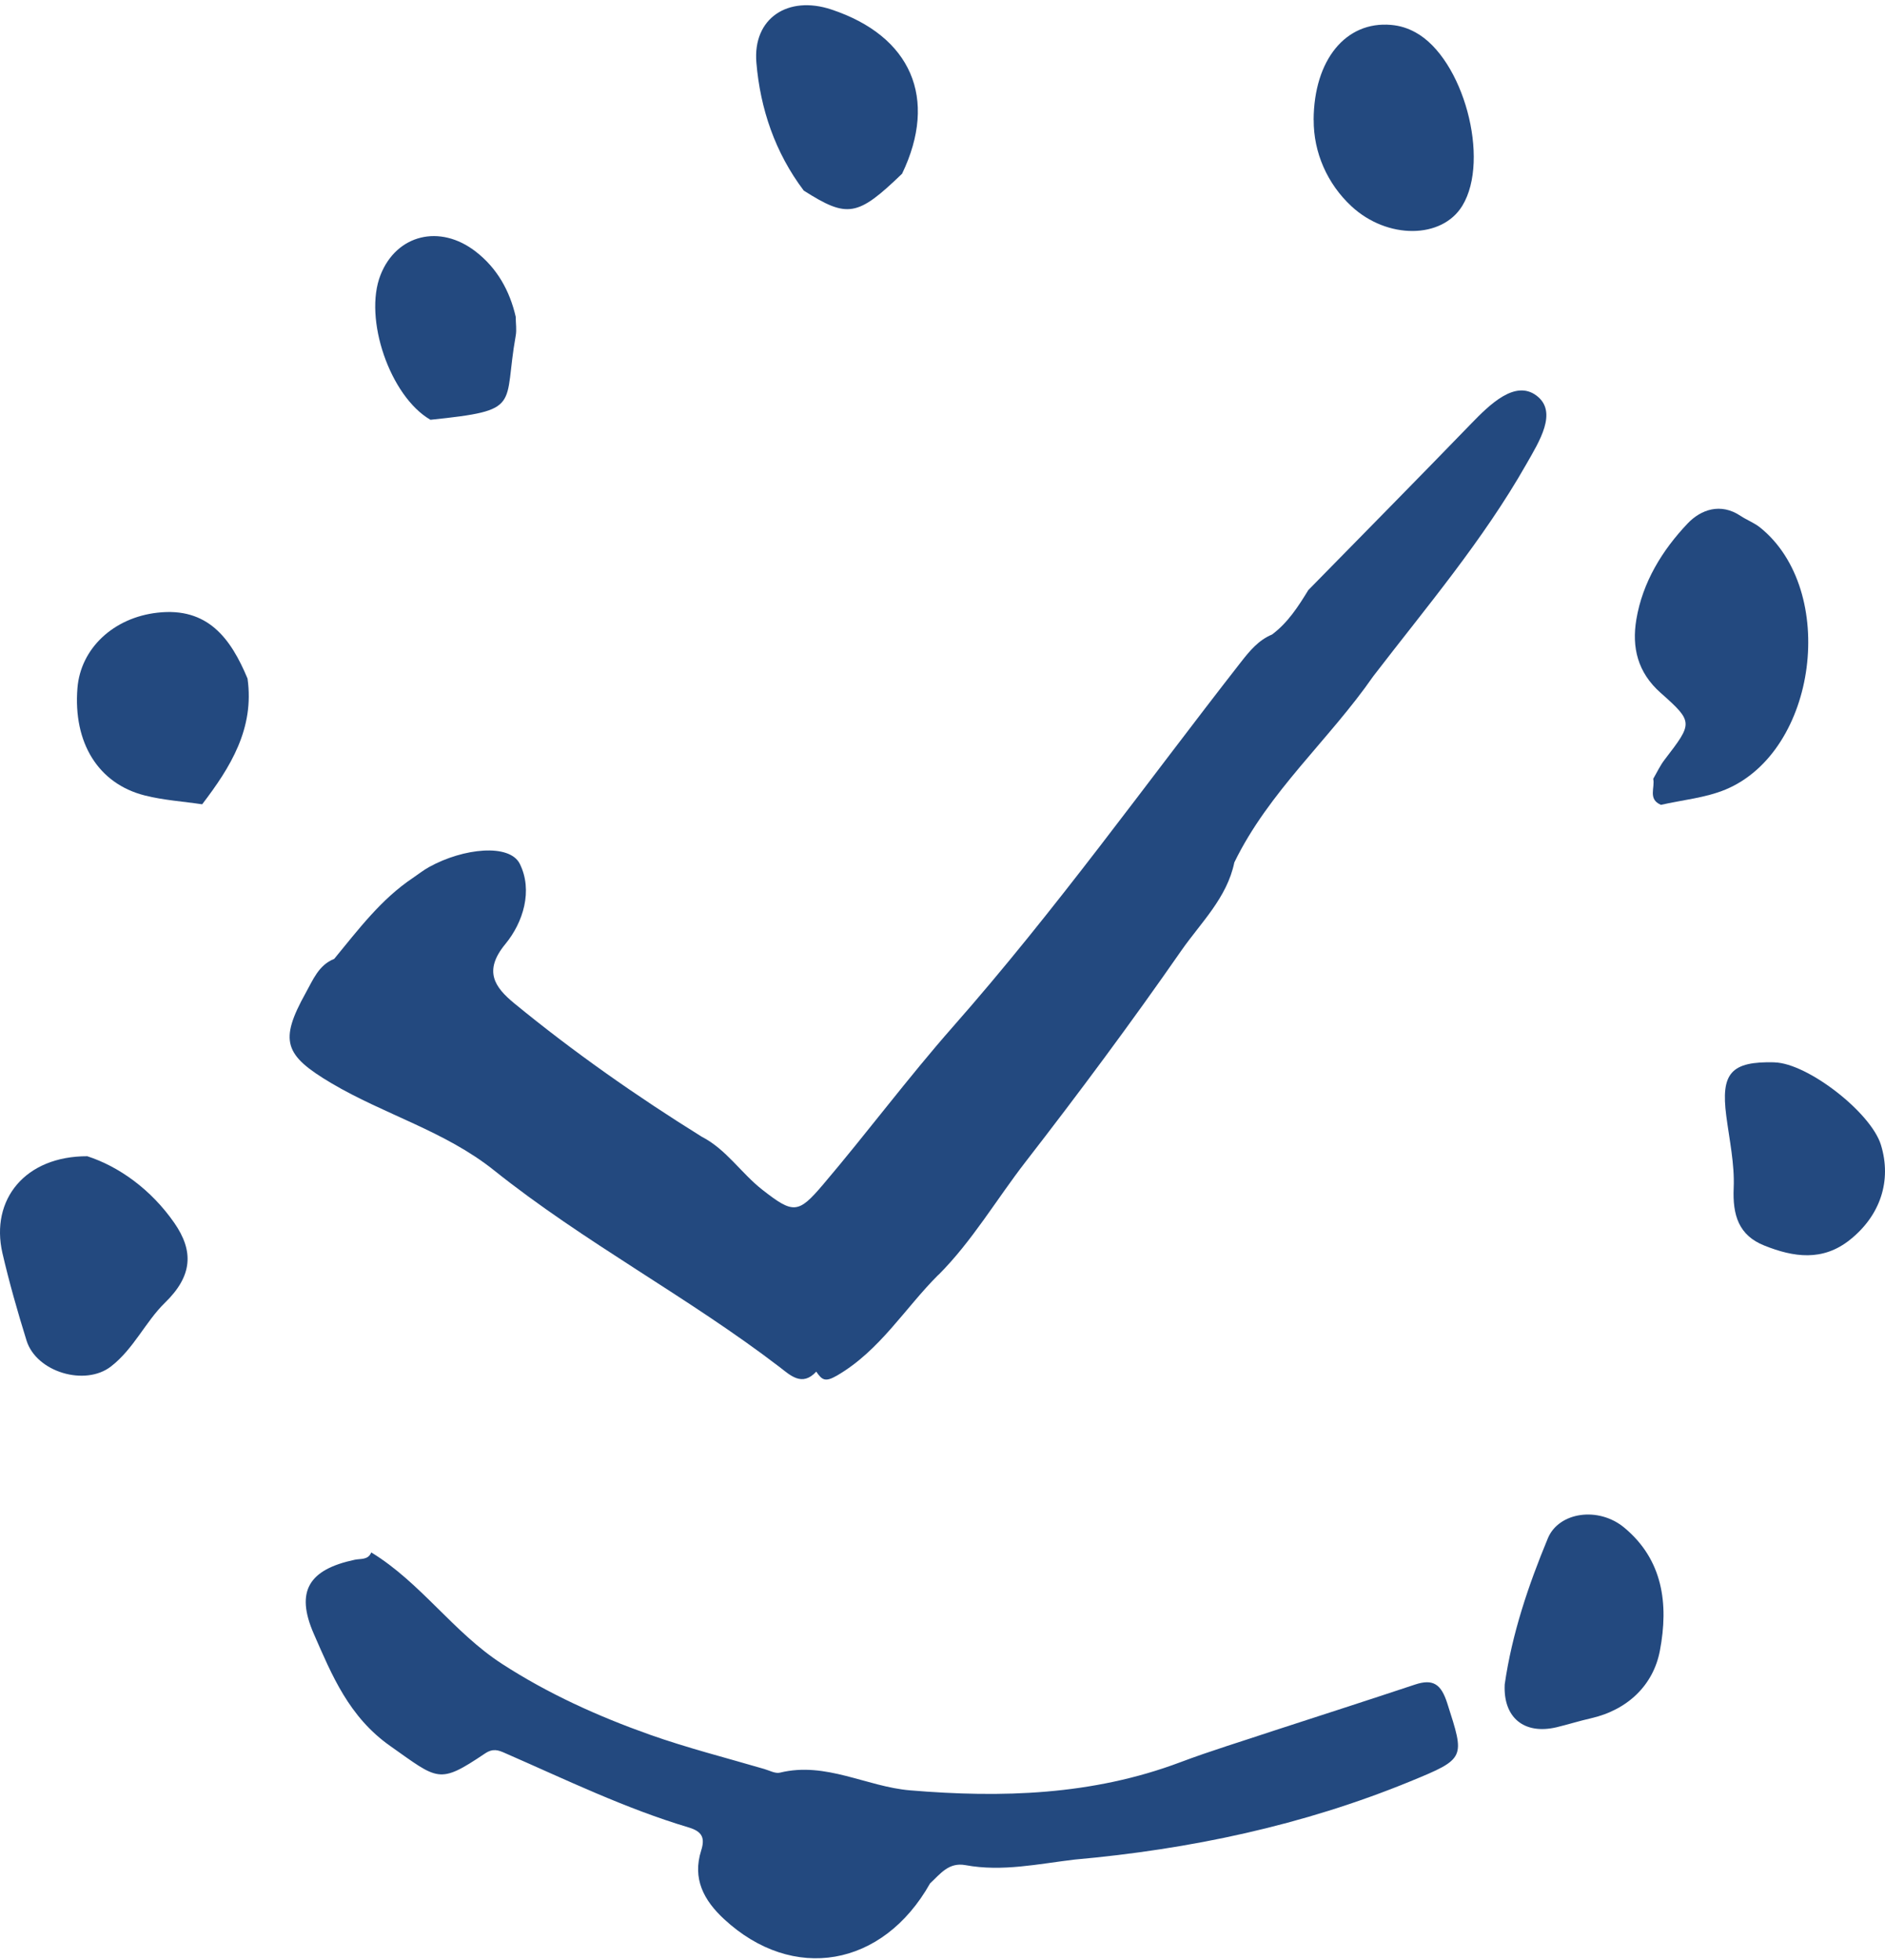 <?xml version="1.0" encoding="UTF-8"?>
<svg xmlns="http://www.w3.org/2000/svg" width="76" height="79" viewBox="0 0 76 79" fill="none">
  <path d="M37.834 51.388C36.476 52.742 35.481 54.439 33.75 55.448C33.266 55.729 33.141 55.628 32.91 55.292C32.338 55.916 31.854 55.431 31.434 55.109C27.725 52.268 23.563 50.09 19.916 47.175C17.935 45.593 15.496 44.929 13.363 43.666C11.453 42.535 11.253 41.959 12.326 40.025C12.618 39.504 12.845 38.904 13.474 38.654C14.443 37.479 15.357 36.253 16.648 35.389C16.864 35.243 17.071 35.078 17.298 34.952C18.693 34.18 20.546 34.001 20.956 34.82C21.494 35.897 21.094 37.184 20.376 38.054C19.479 39.142 19.943 39.795 20.739 40.449C23.133 42.413 25.666 44.188 28.294 45.823C29.283 46.331 29.879 47.29 30.736 47.96C31.982 48.936 32.182 48.929 33.171 47.767C34.952 45.674 36.595 43.463 38.414 41.397C42.552 36.703 46.186 31.613 50.03 26.692C50.385 26.238 50.741 25.805 51.286 25.578C51.923 25.104 52.343 24.45 52.749 23.787C54.944 21.548 57.145 19.32 59.326 17.067C60.071 16.299 61.087 15.303 61.947 15.946C62.828 16.603 62.052 17.809 61.538 18.713C59.79 21.788 57.508 24.474 55.367 27.261C53.586 29.828 51.154 31.908 49.766 34.766C49.471 36.195 48.414 37.194 47.632 38.315C45.617 41.214 43.507 44.052 41.343 46.843C40.171 48.356 39.199 50.026 37.838 51.391L37.834 51.388Z" fill="#23497F"></path>
  <path d="M14.971 62.581C16.963 63.796 18.277 65.798 20.234 67.068C22.104 68.28 24.108 69.184 26.188 69.923C27.705 70.461 29.273 70.858 30.817 71.311C31.027 71.372 31.261 71.504 31.447 71.457C33.3 71.003 34.939 72.026 36.697 72.171C40.381 72.48 44.039 72.371 47.571 71.044C48.828 70.57 50.111 70.184 51.385 69.757C53.271 69.144 55.164 68.534 57.047 67.908C57.789 67.66 58.107 67.898 58.351 68.66C59.059 70.874 59.109 70.885 56.867 71.806C52.526 73.587 47.984 74.546 43.321 74.962C41.861 75.135 40.408 75.46 38.928 75.186C38.244 75.06 37.909 75.545 37.499 75.921C35.593 79.304 31.969 79.93 29.195 77.363C28.376 76.605 27.908 75.734 28.271 74.593C28.433 74.082 28.308 73.828 27.763 73.665C25.209 72.903 22.811 71.738 20.376 70.675C20.092 70.549 19.882 70.465 19.55 70.688C17.684 71.941 17.677 71.752 15.733 70.383C14.07 69.212 13.386 67.539 12.655 65.869C11.896 64.138 12.458 63.265 14.304 62.875C14.551 62.824 14.839 62.892 14.968 62.581H14.971Z" fill="#23497F"></path>
  <path d="M66.956 32.439C66.435 32.212 66.733 31.748 66.655 31.396C66.807 31.135 66.936 30.851 67.122 30.614C68.246 29.147 68.287 29.11 66.956 27.931C66.021 27.105 65.788 26.093 65.974 24.975C66.225 23.471 67.017 22.181 68.043 21.101C68.575 20.542 69.371 20.257 70.177 20.796C70.431 20.965 70.725 21.073 70.963 21.263C74.112 23.796 73.279 30.278 69.574 31.826C68.758 32.165 67.833 32.246 66.96 32.446L66.956 32.439Z" fill="#23497F"></path>
  <path d="M3.528 46.612C4.788 47.022 6.085 47.94 7.026 49.294C7.815 50.429 7.771 51.428 6.65 52.515C5.868 53.277 5.391 54.374 4.476 55.082C3.437 55.892 1.466 55.316 1.069 54.036C0.707 52.871 0.372 51.696 0.097 50.51C-0.394 48.36 1.008 46.602 3.525 46.609L3.528 46.612Z" fill="#23497F"></path>
  <path d="M9.98 27.353C10.264 29.364 9.296 30.925 8.151 32.422C7.382 32.307 6.593 32.257 5.841 32.067C3.958 31.593 2.946 29.937 3.122 27.739C3.25 26.14 4.575 24.897 6.349 24.698C8.378 24.467 9.306 25.737 9.98 27.353Z" fill="#23497F"></path>
  <path d="M52.963 4.831C52.976 2.413 54.26 0.845 56.085 1.004C56.441 1.035 56.756 1.133 57.071 1.306C58.994 2.359 60.098 6.423 58.96 8.292C58.141 9.64 55.936 9.654 54.493 8.319C53.515 7.415 52.956 6.145 52.966 4.831H52.963Z" fill="#23497F"></path>
  <path d="M60.667 67.901C60.962 65.852 61.623 63.901 62.408 62.008C62.848 60.951 64.45 60.714 65.493 61.585C67.041 62.875 67.285 64.646 66.923 66.546C66.662 67.914 65.642 68.924 64.145 69.266C63.678 69.371 63.224 69.516 62.757 69.628C61.446 69.936 60.603 69.235 60.667 67.904V67.901Z" fill="#23497F"></path>
  <path d="M36.371 7.002C34.573 8.736 34.17 8.804 32.406 7.683C31.251 6.155 30.651 4.381 30.496 2.522C30.347 0.727 31.776 -0.194 33.513 0.381C36.741 1.451 37.828 3.968 36.371 7.002Z" fill="#23497F"></path>
  <path d="M71.549 42.826C72.876 42.86 75.433 44.841 75.836 46.152C76.28 47.598 75.809 49 74.59 49.975C73.486 50.859 72.314 50.68 71.139 50.212C70.096 49.799 69.852 48.976 69.899 47.889C69.94 46.927 69.727 45.952 69.601 44.987C69.374 43.256 69.794 42.779 71.549 42.823V42.826Z" fill="#23497F"></path>
  <path d="M20.793 12.776C20.793 13.03 20.837 13.288 20.793 13.532C20.278 16.4 21.098 16.535 17.355 16.922C15.726 15.98 14.646 12.841 15.344 11.08C15.987 9.454 17.735 9.021 19.181 10.142C20.041 10.809 20.549 11.713 20.793 12.77V12.776Z" fill="#23497F"></path>
</svg>
